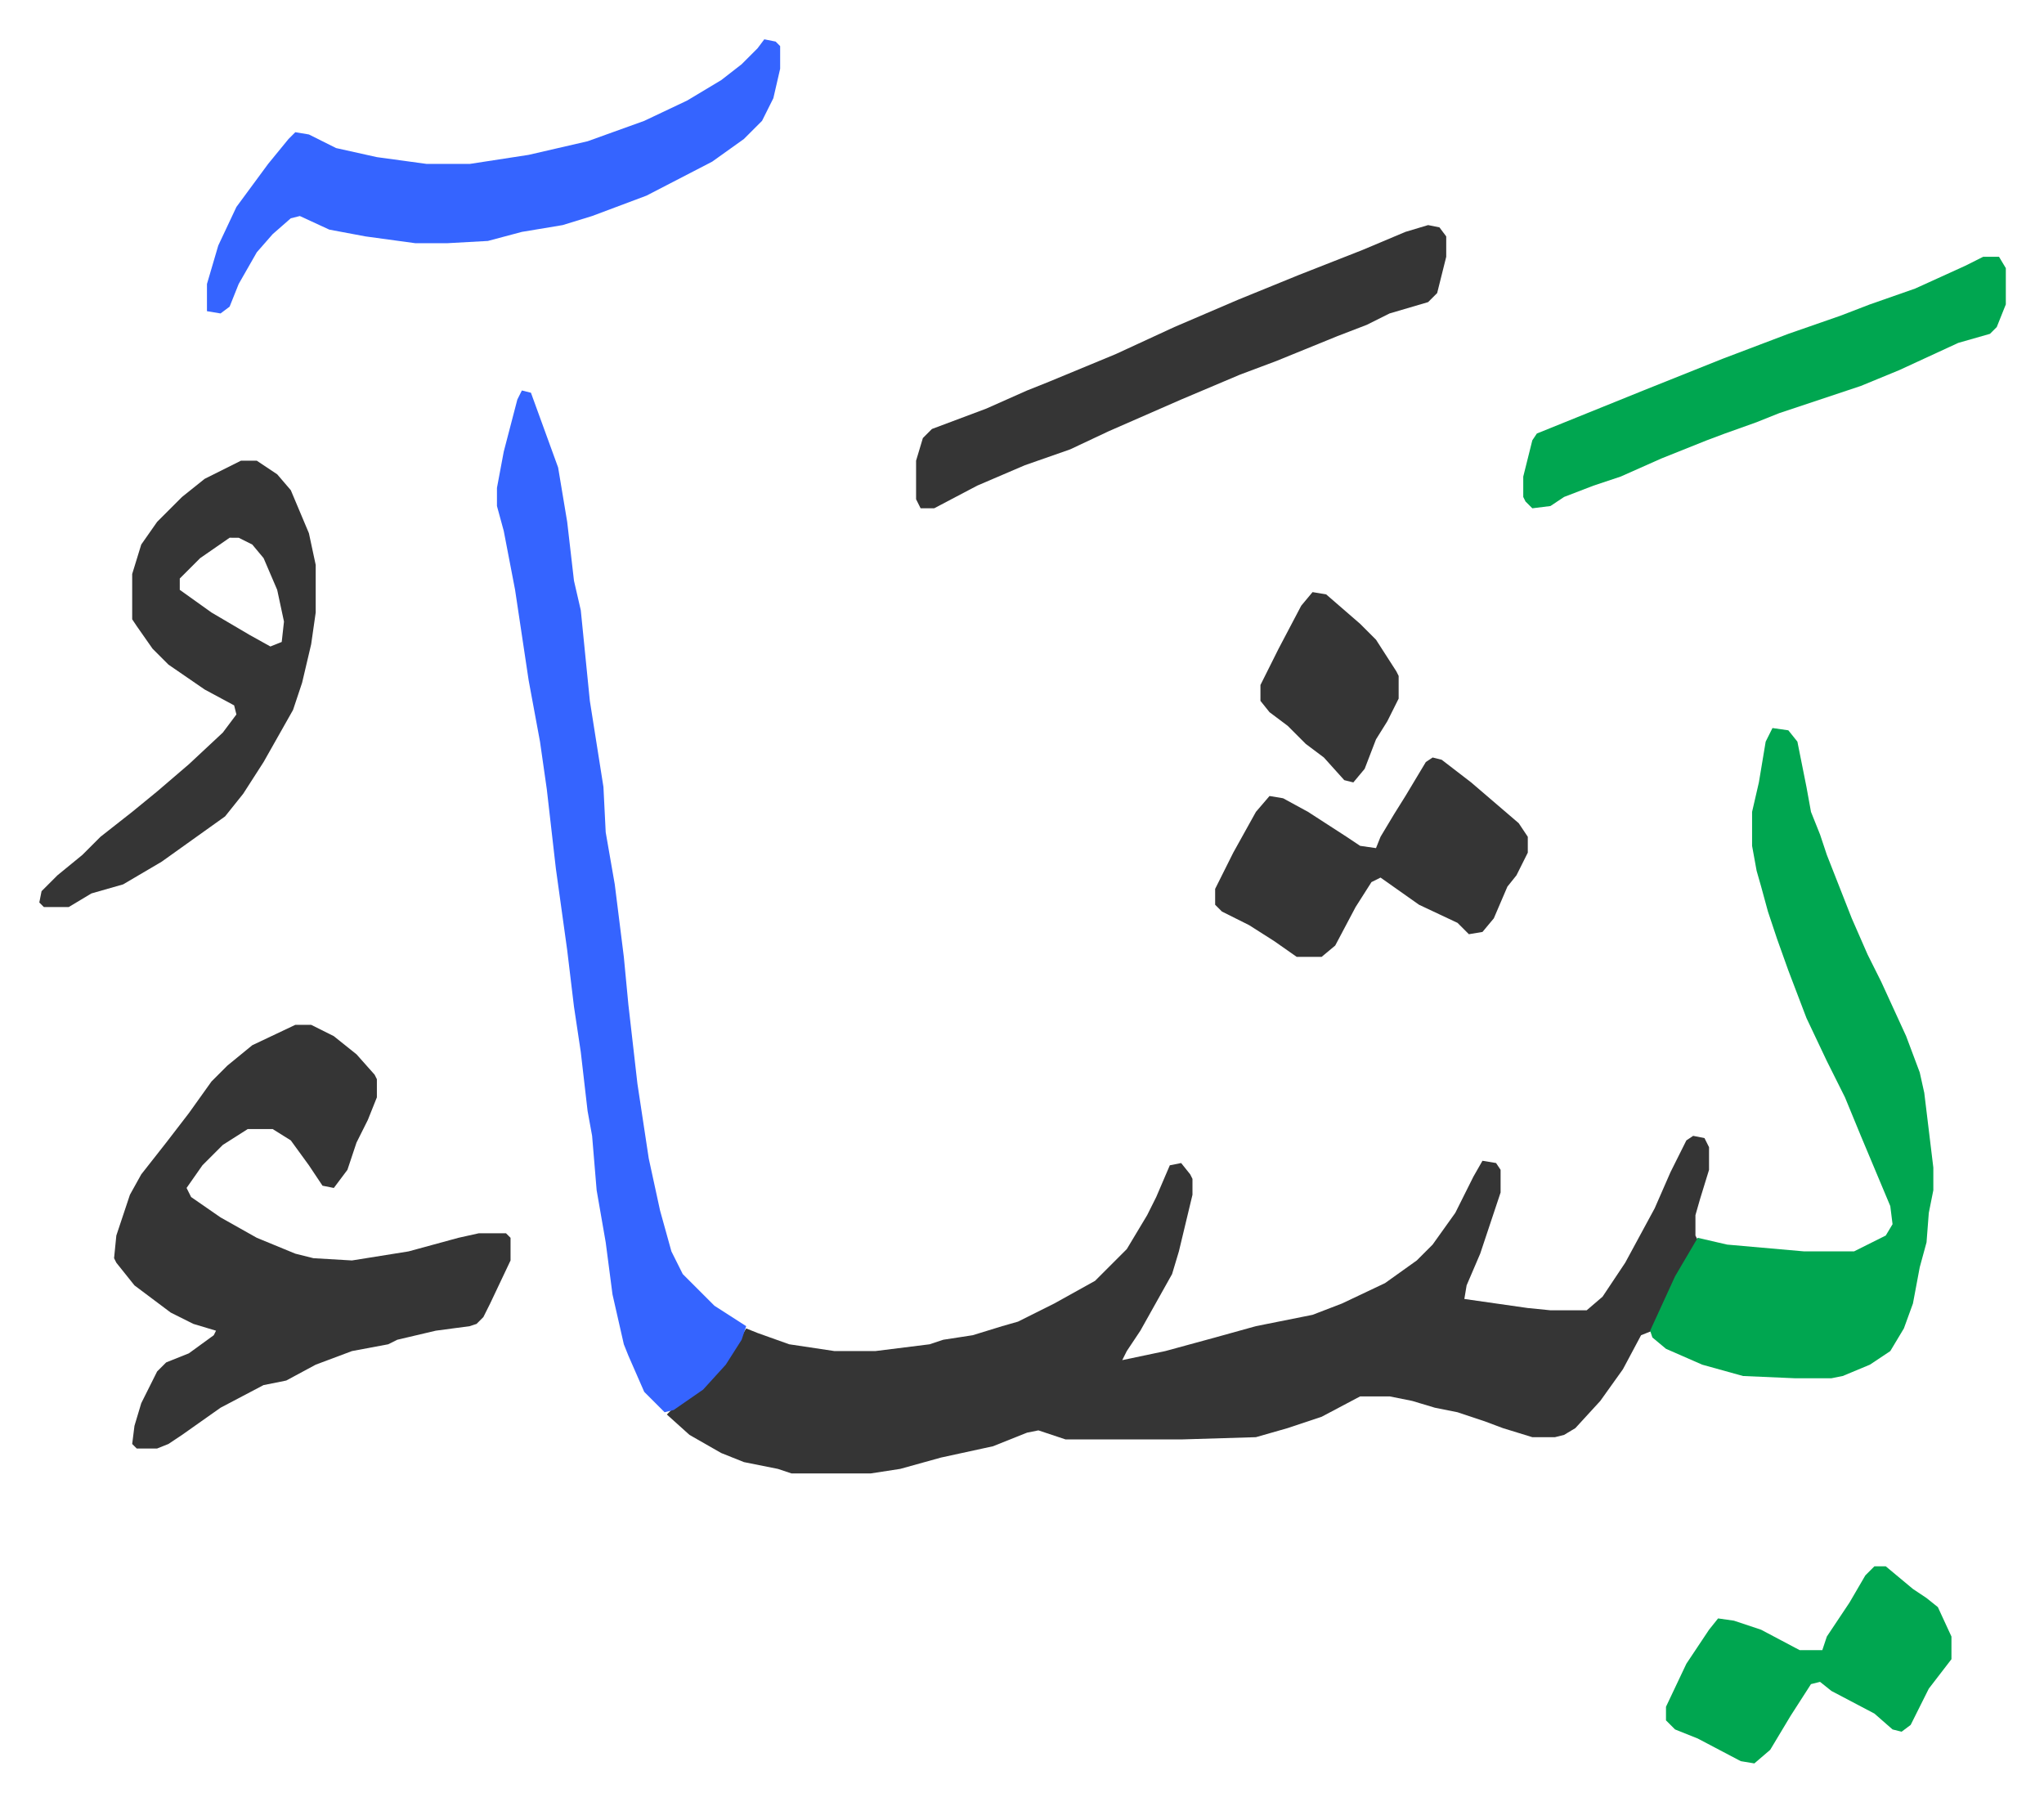 <svg xmlns="http://www.w3.org/2000/svg" role="img" viewBox="-17.35 357.65 902.20 795.20"><path fill="#353535" id="rule_normal" d="M730 859l5 1 2 4v10l-4 13-2 7v9l1 2-11 20-9 20-5 2-8 15-10 14-11 12-5 3-4 1h-10l-13-4-8-3-12-4-10-2-10-3-10-2h-13l-17 9-15 5-14 4-33 1h-51l-12-4-5 1-15 6-23 5-18 5-13 2h-35l-6-2-15-3-10-4-14-8-10-9 3-3 10-7 8-7 8-11 6-10 5 2 14 5 20 3h18l24-3 6-2 13-2 13-4 7-2 16-8 18-10 14-14 9-15 4-8 6-14 5-1 4 5 1 2v7l-6 25-3 10-14 25-6 9-2 4 19-4 22-6 18-5 25-5 13-5 19-9 14-10 7-7 10-14 8-16 4-7 6 1 2 3v10l-9 27-6 14-1 6 28 4 10 1h16l7-6 10-15 13-24 7-16 7-14zm-617-49h7l10 5 10 8 8 9 1 2v8l-4 10-5 10-4 12-6 8-5-1-6-9-8-11-8-5H92l-11 7-9 9-7 10 2 4 13 9 16 9 17 7 8 2 17 1 25-4 22-6 9-2h12l2 2v10l-9 19-3 6-3 3-3 1-15 2-17 4-4 2-16 3-16 6-13 7-10 2-19 10-17 12-6 4-5 2h-9l-2-2 1-8 3-10 7-14 4-4 10-4 11-8 1-2-10-3-10-5-16-12-8-10-1-2 1-10 6-18 5-9 11-14 10-13 10-14 7-7 11-9z"/><path fill="#00a650" id="rule_idgham_with_ghunnah" d="M765 679l7 1 4 5 4 20 2 11 4 10 3 9 11 28 7 16 6 12 11 24 6 16 2 9 4 33v10l-2 10-1 13-3 11-3 16-4 11-6 10-9 6-12 5-5 1h-16l-23-1-18-5-16-7-6-5-1-3 11-24 10-17 13 3 34 3h22l14-7 3-5-1-8-13-31-7-17-8-16-9-19-8-21-5-14-4-12-3-11-2-7-2-11v-15l3-13 3-18z"/><path fill="#3564ff" id="rule_madd_obligatory_4_5_vowels" d="M213 530l4 1 12 33 4 24 3 26 3 13 4 40 6 38 1 20 4 23 4 32 2 21 4 35 5 33 5 23 5 18 5 10 14 14 14 9-2 6-7 11-10 11-13 9-4 1-9-9-7-16-2-5-5-22-3-23-4-23-2-24-2-11-3-26-3-20-3-25-5-36-4-35-3-21-5-27-6-40-5-26-3-11v-8l3-16 6-23zm107-155l5 1 2 2v10l-3 13-5 10-8 8-14 10-29 15-24 9-13 4-18 3-15 4-18 1h-14l-22-3-16-3-13-6-4 1-8 7-7 8-8 14-4 10-4 3-6-1v-12l5-17 8-17 14-19 9-11 3-3 6 1 12 6 18 4 22 3h19l26-4 26-6 25-9 19-9 15-9 9-7 7-7z"/><path fill="#353535" id="rule_normal" d="M89 561h7l9 6 6 7 8 19 3 14v21l-2 14-4 17-4 12-13 23-9 14-8 10-14 10-14 10-17 10-14 4-10 6H2l-2-2 1-5 7-7 11-9 8-8 14-11 11-9 14-12 15-14 6-8-1-4-13-7-16-11-7-7-7-10-2-3v-20l4-13 7-10 11-11 10-8zm-5 34l-13 9-9 9v5l14 10 17 10 9 5 5-2 1-9-3-14-6-14-5-6-6-3zm529-138l5 1 3 4v9l-4 16-4 4-17 5-10 5-13 5-27 11-16 6-26 11-32 14-17 8-20 7-21 9-19 10h-6l-2-4v-17l3-10 4-4 24-9 18-8 10-4 29-12 26-12 28-12 27-11 28-11 19-8z"/><path fill="#00a650" id="rule_idgham_with_ghunnah" d="M858 471h7l3 5v16l-4 10-3 3-14 4-26 12-17 7-36 12-10 4-14 5-8 3-20 8-18 8-12 4-13 5-6 4-8 1-3-3-1-2v-9l4-16 2-3 47-19 35-14 29-11 23-8 13-5 20-7 22-10z"/><path fill="#353535" id="rule_normal" d="M615 692l4 1 13 10 14 12 7 6 4 6v7l-5 10-4 5-6 14-5 6-6 1-5-5-17-8-17-12-4 2-7 11-9 17-6 5h-11l-10-7-11-7-12-6-3-3v-7l8-16 10-18 6-7 6 1 11 6 17 11 6 4 7 1 2-5 6-10 5-8 9-15z"/><path fill="#00a650" id="rule_idgham_with_ghunnah" d="M810 1049h5l12 10 6 4 5 4 6 13v10l-10 13-8 16-4 3-4-1-8-7-19-10-5-4-4 1-9 14-9 15-7 6-6-1-19-10-10-4-4-4v-6l9-19 10-15 4-5 7 1 12 4 17 9h10l2-6 10-15 7-12z"/><path fill="#353535" id="rule_normal" d="M562 619l6 1 15 13 7 7 9 14 1 2v10l-5 10-5 8-5 13-5 6-4-1-9-10-8-6-8-8-8-6-4-5v-7l8-16 10-19z"/></svg>
